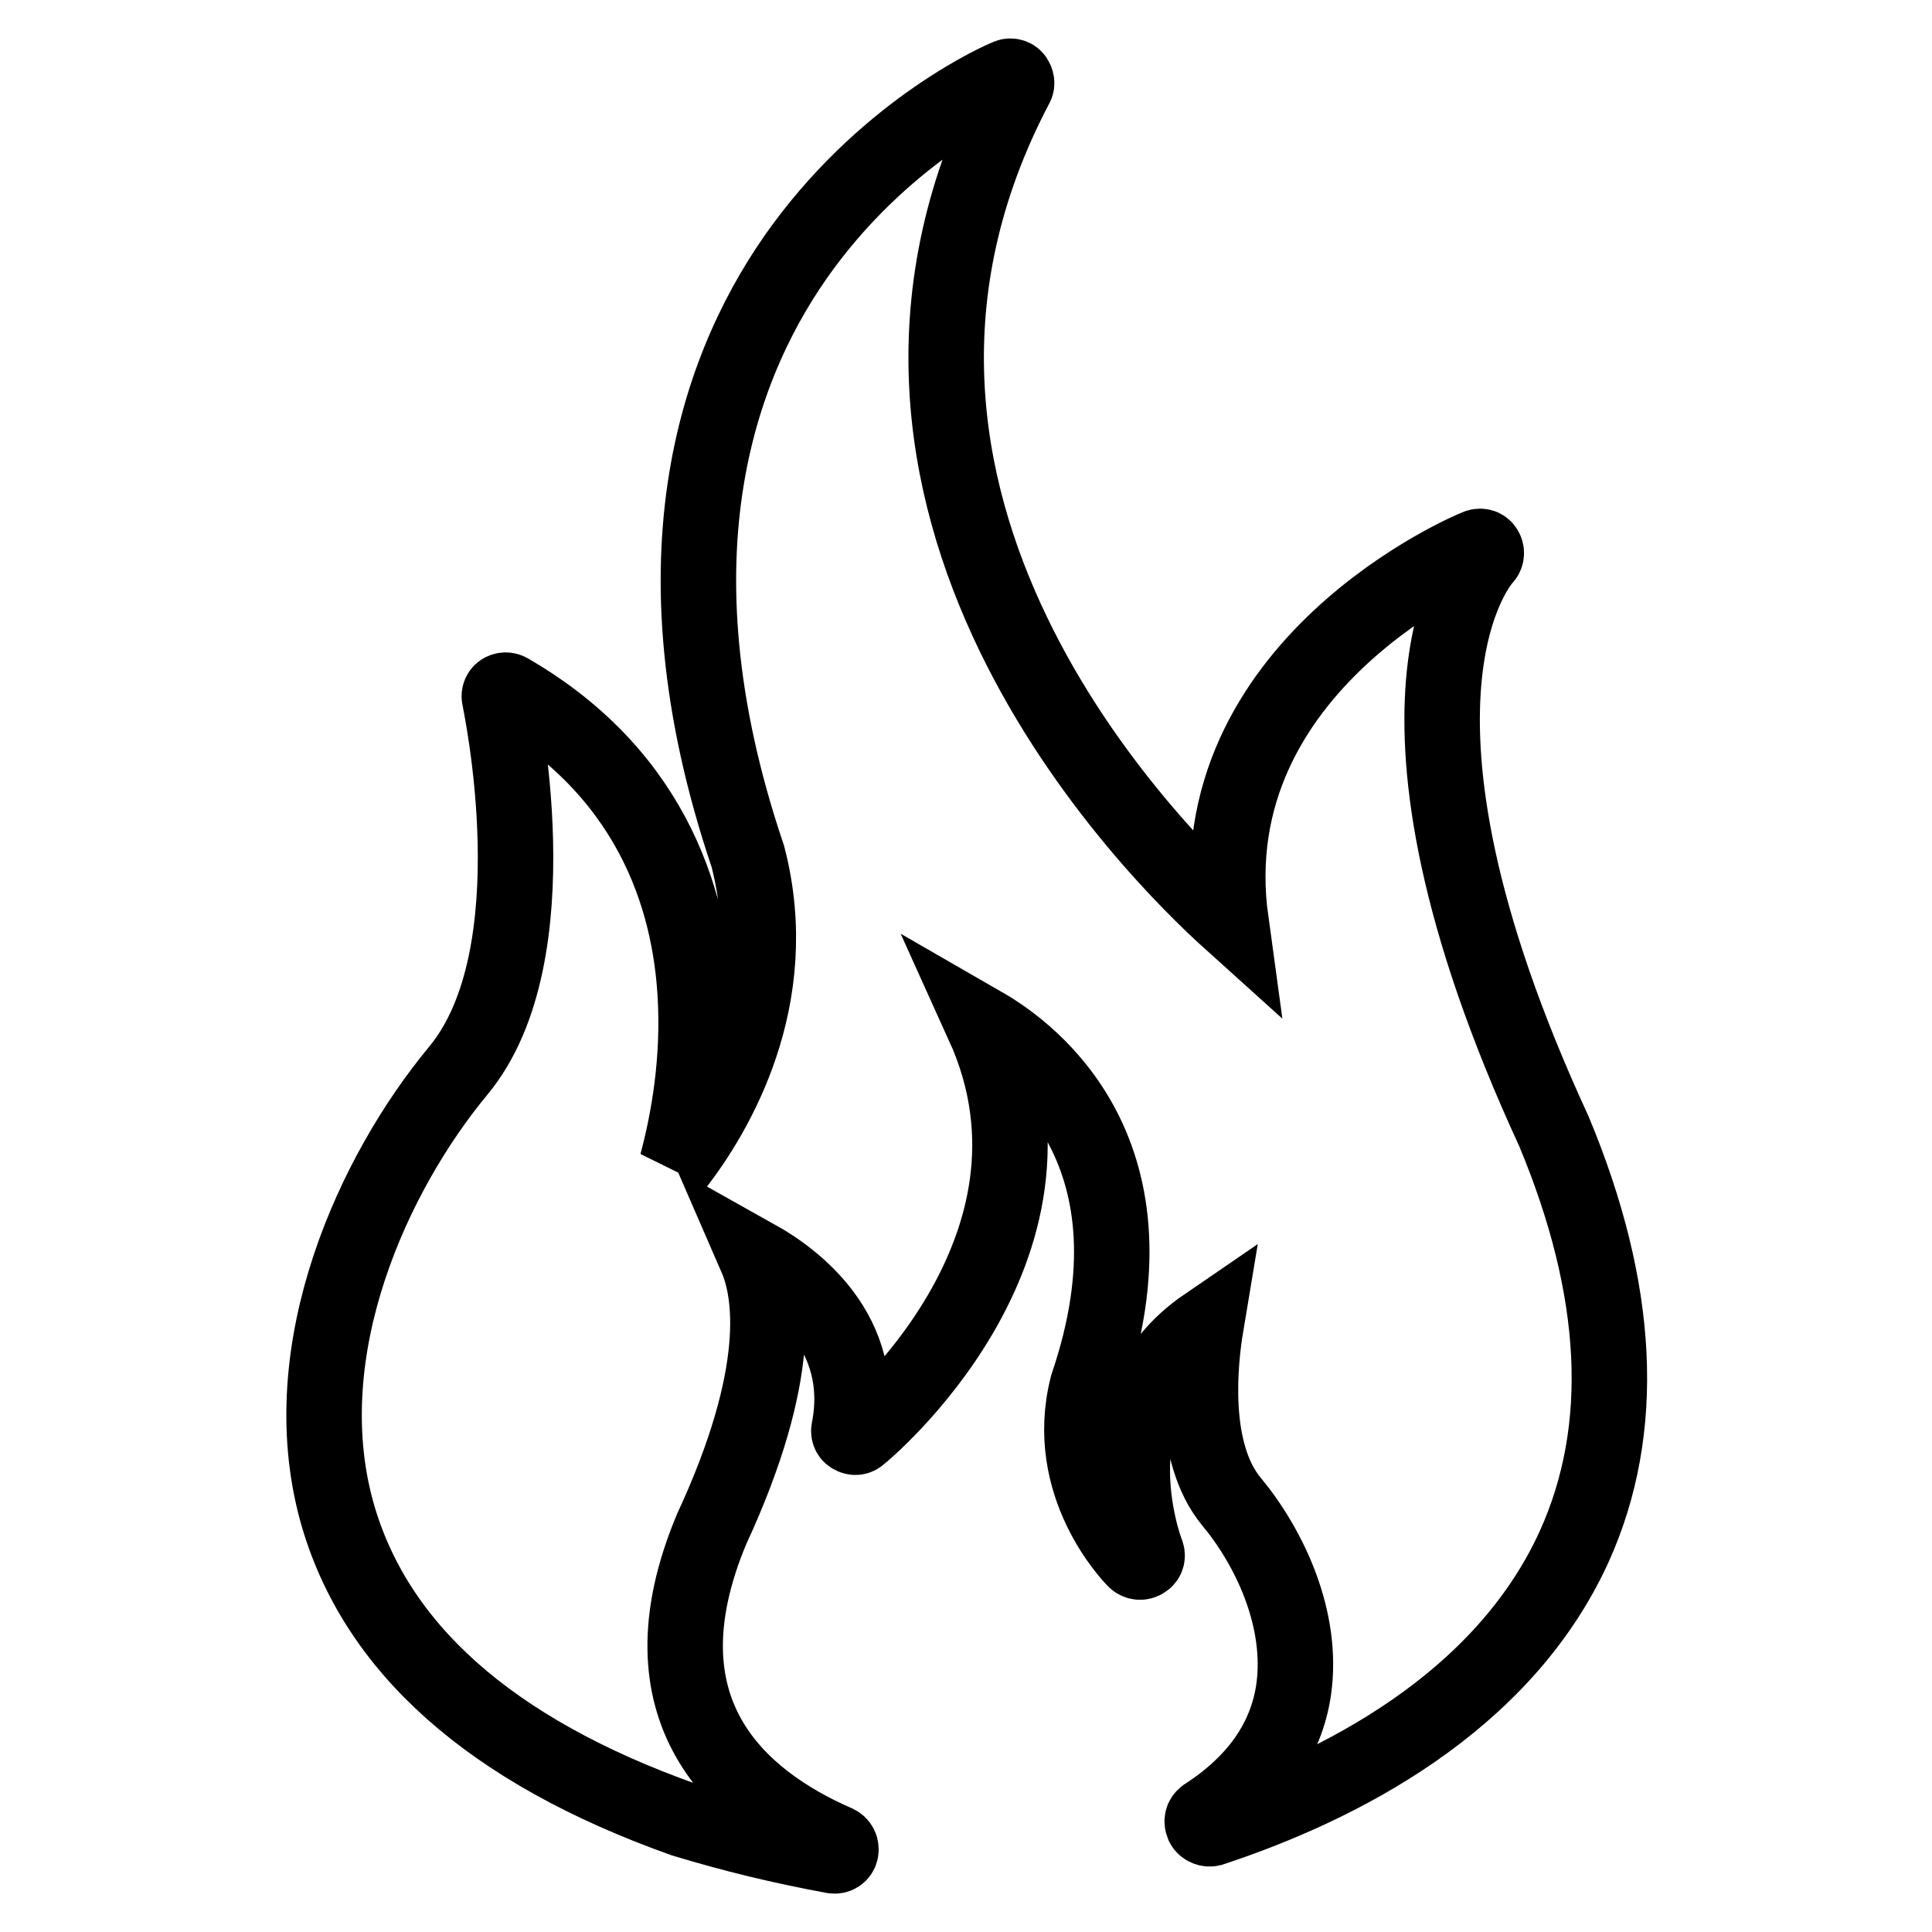 <?xml version="1.0" encoding="utf-8"?>
<!-- Svg Vector Icons : http://www.onlinewebfonts.com/icon -->
<!DOCTYPE svg PUBLIC "-//W3C//DTD SVG 1.1//EN" "http://www.w3.org/Graphics/SVG/1.1/DTD/svg11.dtd">
<svg version="1.1" xmlns="http://www.w3.org/2000/svg" xmlns:xlink="http://www.w3.org/1999/xlink" x="0px" y="0px" viewBox="0 0 256 256" enable-background="new 0 0 256 256" xml:space="preserve">
<g><g><path stroke-width="10" fill-opacity="0" stroke="#000000"  d="M205.9,149.9c-26.5-57.4-9.4-75.8-9.2-76c0.3-0.3,0.3-0.8,0.1-1.1c-0.2-0.4-0.7-0.5-1.1-0.3c-0.4,0.1-37.3,15.5-32.6,49.6c-10.1-9.1-57.4-55.8-28.5-110.7c0.2-0.3,0.1-0.7-0.1-1c-0.2-0.3-0.7-0.4-1-0.2c-0.6,0.2-15.4,6.6-27.1,22.5c-10.8,14.7-20.9,40.6-7.3,80.8c4.9,18.9-4.4,34.2-9.4,40.7c1.2-4.5,2.8-12.1,2.5-20.8c-0.4-12.8-5-30.4-24.7-41.8c-0.3-0.2-0.7-0.2-1,0c-0.3,0.2-0.4,0.6-0.3,0.9c0,0.3,7.4,33.9-5.5,49.4c-11.1,13.4-22,36.7-16.1,58.3c5,18.1,20.4,31.8,46,40.9c6.6,2,12.8,3.5,19.8,4.8c0.5,0.1,0.9-0.2,1-0.6c0.1-0.5-0.1-0.9-0.5-1.1c-13.1-5.7-26.7-17.5-16.6-41.6c9.6-20.7,7.9-31.4,5.9-36c5,2.8,14.8,10,12.3,22.8c-0.1,0.4,0.1,0.8,0.4,0.9c0.3,0.2,0.7,0.2,1-0.1c0.3-0.2,29.9-24.6,16.4-54.4c6.6,3.8,24.2,17.2,13.8,47.8c-3.4,13.2,5.9,22.7,6.3,23.1c0.3,0.3,0.8,0.4,1.2,0.1c0.4-0.2,0.5-0.7,0.3-1.1c-0.3-0.8-7.3-19.7,7.9-30.1c-0.8,4.8-2.1,16.8,3.4,23.4c4.9,5.9,9.6,15.5,8.2,25c-1,6.6-4.9,12.2-11.7,16.6c-0.4,0.3-0.5,0.7-0.3,1.2c0.2,0.4,0.7,0.6,1.1,0.5c16.7-5.5,38.6-16.5,48.1-37.4C215.6,189.4,214.7,171,205.9,149.9L205.9,149.9z"/></g></g>
</svg>